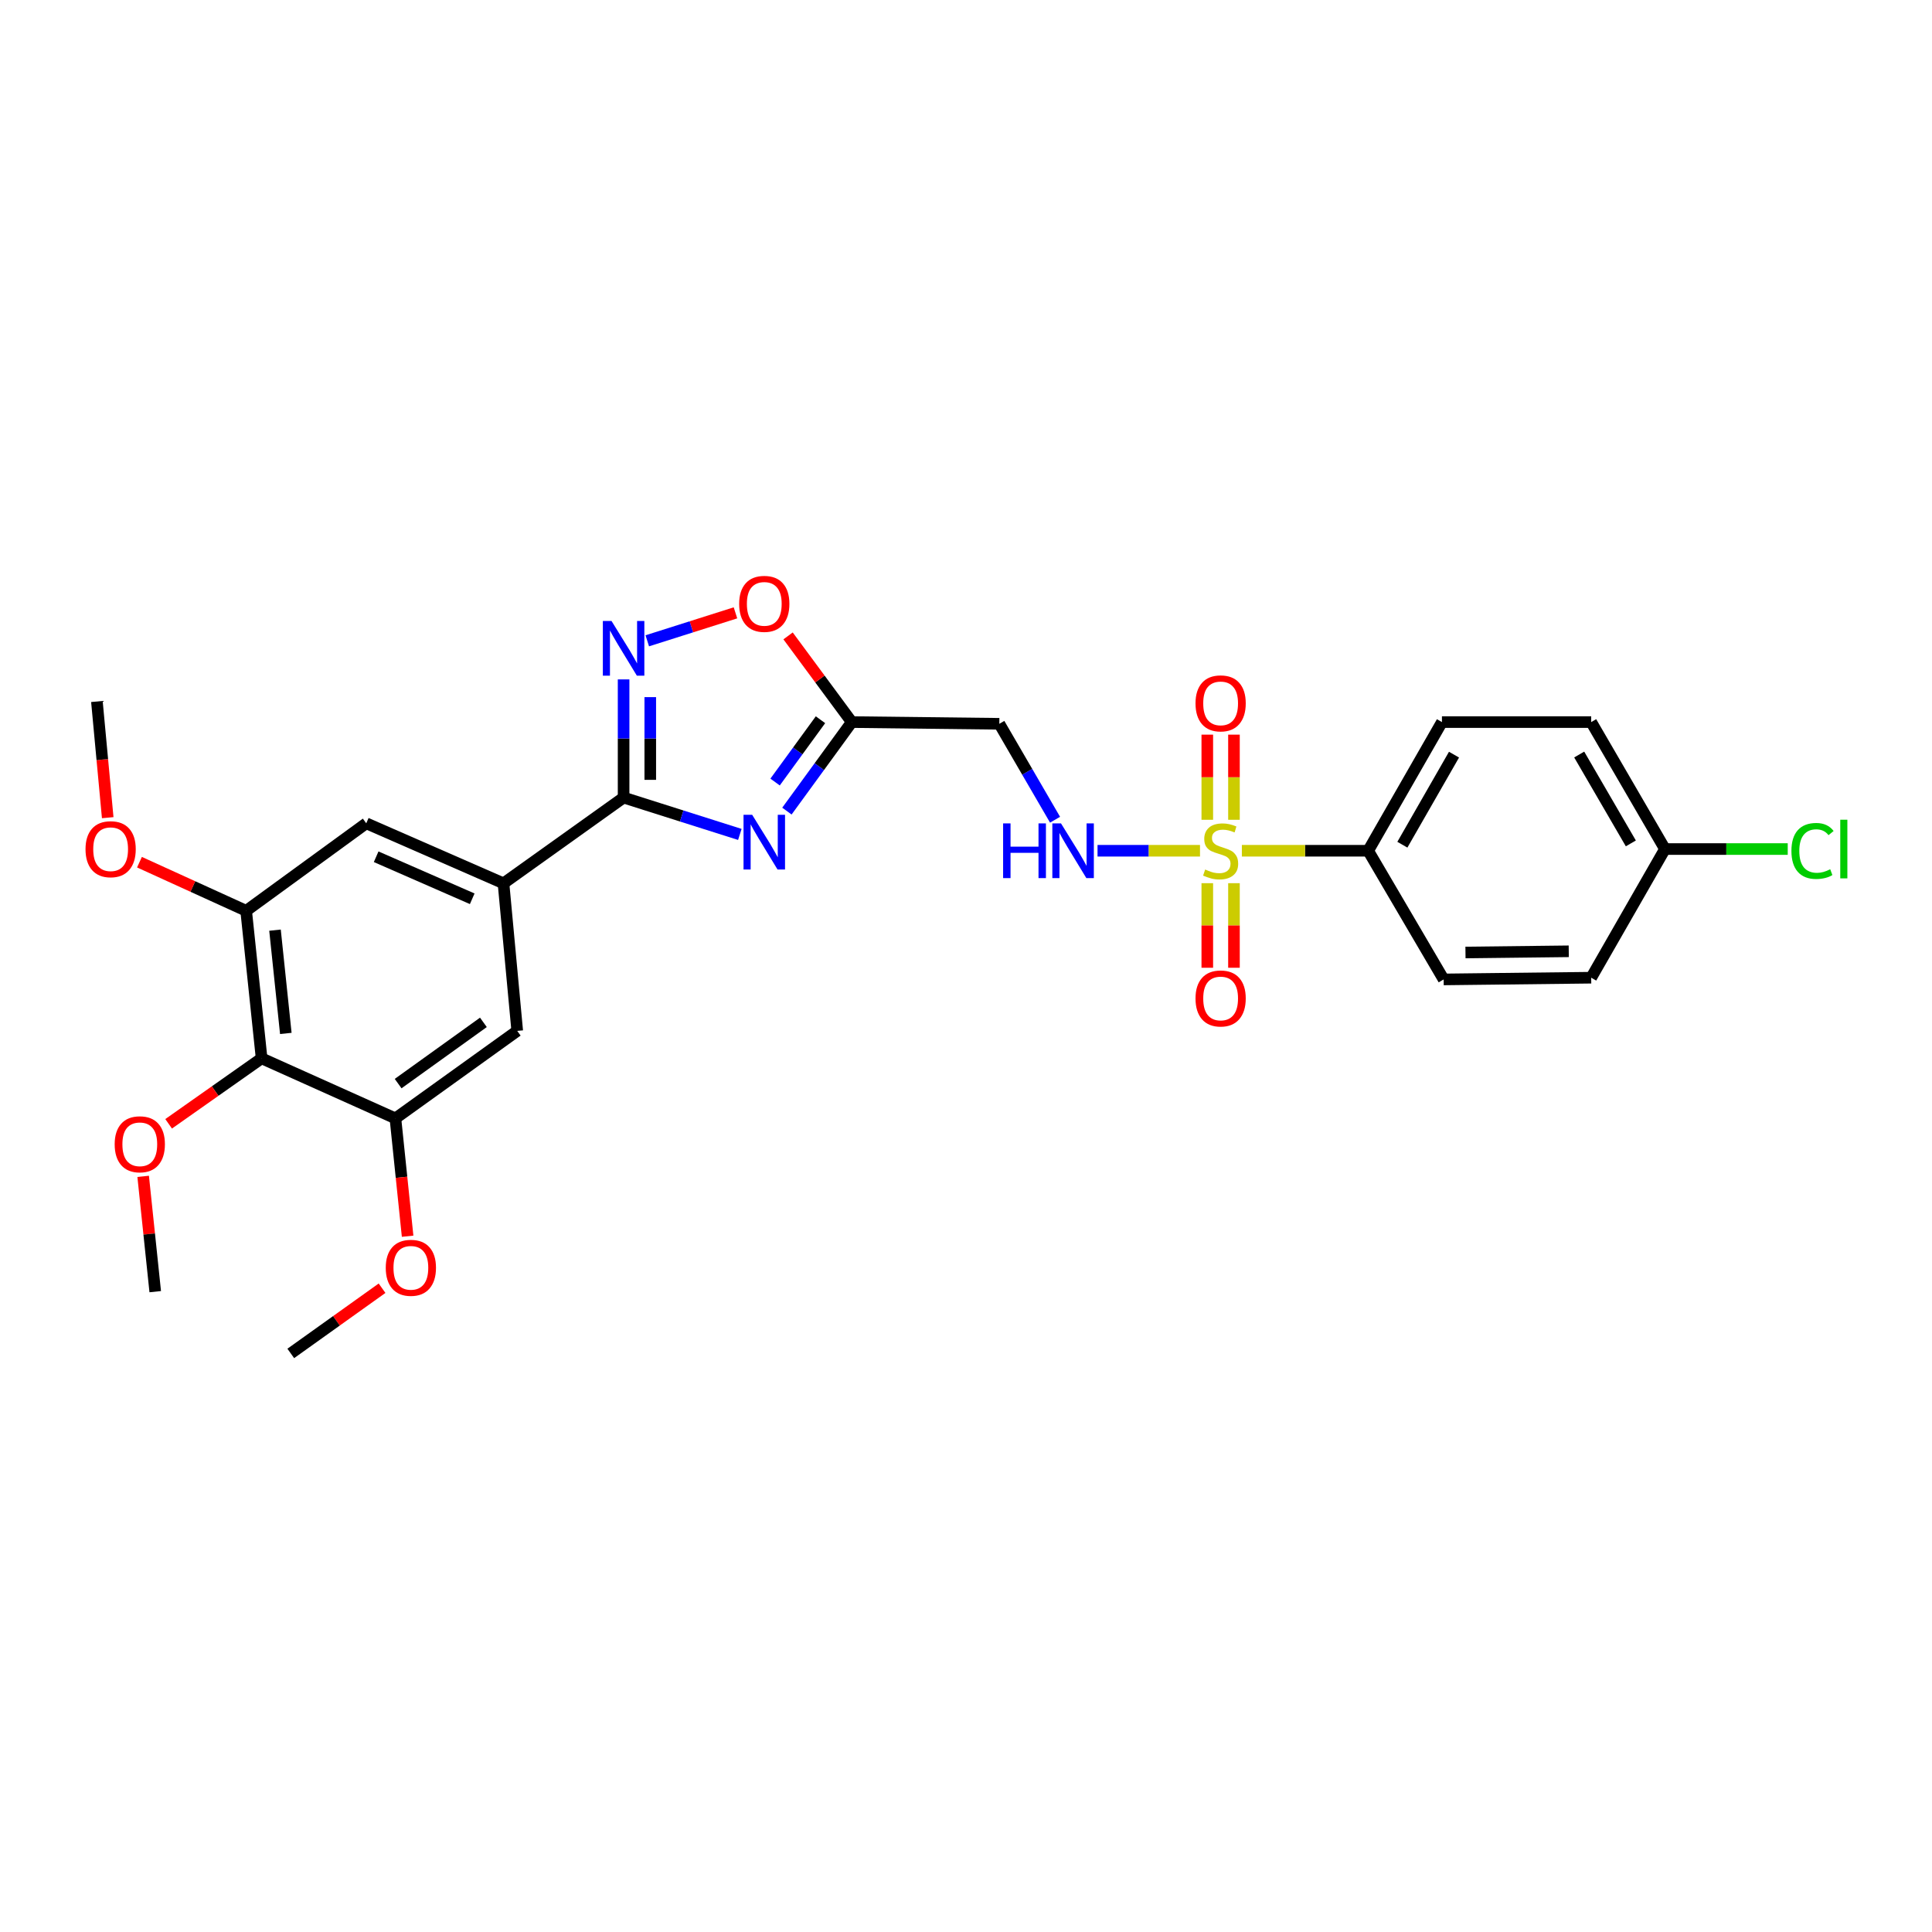 <?xml version='1.0' encoding='iso-8859-1'?>
<svg version='1.1' baseProfile='full'
              xmlns='http://www.w3.org/2000/svg'
                      xmlns:rdkit='http://www.rdkit.org/xml'
                      xmlns:xlink='http://www.w3.org/1999/xlink'
                  xml:space='preserve'
width='1000px' height='1000px' viewBox='0 0 1000 1000'>
<!-- END OF HEADER -->
<rect style='opacity:1.0;fill:#FFFFFF;stroke:none' width='1000' height='1000' x='0' y='0'> </rect>
<path class='bond-0' d='M 708.162,440.346 L 746.345,373.75' style='fill:none;fill-rule:evenodd;stroke:#000000;stroke-width:6px;stroke-linecap:butt;stroke-linejoin:miter;stroke-opacity:1' />
<path class='bond-0' d='M 725.864,437.222 L 752.593,390.605' style='fill:none;fill-rule:evenodd;stroke:#000000;stroke-width:6px;stroke-linecap:butt;stroke-linejoin:miter;stroke-opacity:1' />
<path class='bond-1' d='M 708.162,440.346 L 747.234,506.949' style='fill:none;fill-rule:evenodd;stroke:#000000;stroke-width:6px;stroke-linecap:butt;stroke-linejoin:miter;stroke-opacity:1' />
<path class='bond-2' d='M 708.162,440.346 L 675.473,440.346' style='fill:none;fill-rule:evenodd;stroke:#000000;stroke-width:6px;stroke-linecap:butt;stroke-linejoin:miter;stroke-opacity:1' />
<path class='bond-2' d='M 675.473,440.346 L 642.785,440.346' style='fill:none;fill-rule:evenodd;stroke:#CCCC00;stroke-width:6px;stroke-linecap:butt;stroke-linejoin:miter;stroke-opacity:1' />
<path class='bond-3' d='M 546.097,424.286 L 531.672,399.463' style='fill:none;fill-rule:evenodd;stroke:#0000FF;stroke-width:6px;stroke-linecap:butt;stroke-linejoin:miter;stroke-opacity:1' />
<path class='bond-3' d='M 531.672,399.463 L 517.247,374.639' style='fill:none;fill-rule:evenodd;stroke:#000000;stroke-width:6px;stroke-linecap:butt;stroke-linejoin:miter;stroke-opacity:1' />
<path class='bond-4' d='M 568.079,440.346 L 594.601,440.346' style='fill:none;fill-rule:evenodd;stroke:#0000FF;stroke-width:6px;stroke-linecap:butt;stroke-linejoin:miter;stroke-opacity:1' />
<path class='bond-4' d='M 594.601,440.346 L 621.123,440.346' style='fill:none;fill-rule:evenodd;stroke:#CCCC00;stroke-width:6px;stroke-linecap:butt;stroke-linejoin:miter;stroke-opacity:1' />
<path class='bond-5' d='M 638.698,424.317 L 638.698,402.282' style='fill:none;fill-rule:evenodd;stroke:#CCCC00;stroke-width:6px;stroke-linecap:butt;stroke-linejoin:miter;stroke-opacity:1' />
<path class='bond-5' d='M 638.698,402.282 L 638.698,380.248' style='fill:none;fill-rule:evenodd;stroke:#FF0000;stroke-width:6px;stroke-linecap:butt;stroke-linejoin:miter;stroke-opacity:1' />
<path class='bond-5' d='M 624.894,424.317 L 624.894,402.282' style='fill:none;fill-rule:evenodd;stroke:#CCCC00;stroke-width:6px;stroke-linecap:butt;stroke-linejoin:miter;stroke-opacity:1' />
<path class='bond-5' d='M 624.894,402.282 L 624.894,380.248' style='fill:none;fill-rule:evenodd;stroke:#FF0000;stroke-width:6px;stroke-linecap:butt;stroke-linejoin:miter;stroke-opacity:1' />
<path class='bond-6' d='M 624.894,457.135 L 624.894,479.022' style='fill:none;fill-rule:evenodd;stroke:#CCCC00;stroke-width:6px;stroke-linecap:butt;stroke-linejoin:miter;stroke-opacity:1' />
<path class='bond-6' d='M 624.894,479.022 L 624.894,500.91' style='fill:none;fill-rule:evenodd;stroke:#FF0000;stroke-width:6px;stroke-linecap:butt;stroke-linejoin:miter;stroke-opacity:1' />
<path class='bond-6' d='M 638.698,457.135 L 638.698,479.022' style='fill:none;fill-rule:evenodd;stroke:#CCCC00;stroke-width:6px;stroke-linecap:butt;stroke-linejoin:miter;stroke-opacity:1' />
<path class='bond-6' d='M 638.698,479.022 L 638.698,500.91' style='fill:none;fill-rule:evenodd;stroke:#FF0000;stroke-width:6px;stroke-linecap:butt;stroke-linejoin:miter;stroke-opacity:1' />
<path class='bond-7' d='M 746.345,373.75 L 823.6,373.75' style='fill:none;fill-rule:evenodd;stroke:#000000;stroke-width:6px;stroke-linecap:butt;stroke-linejoin:miter;stroke-opacity:1' />
<path class='bond-8' d='M 747.234,506.949 L 823.6,506.06' style='fill:none;fill-rule:evenodd;stroke:#000000;stroke-width:6px;stroke-linecap:butt;stroke-linejoin:miter;stroke-opacity:1' />
<path class='bond-8' d='M 758.528,493.013 L 811.985,492.39' style='fill:none;fill-rule:evenodd;stroke:#000000;stroke-width:6px;stroke-linecap:butt;stroke-linejoin:miter;stroke-opacity:1' />
<path class='bond-9' d='M 322.774,412.822 L 352.857,422.359' style='fill:none;fill-rule:evenodd;stroke:#000000;stroke-width:6px;stroke-linecap:butt;stroke-linejoin:miter;stroke-opacity:1' />
<path class='bond-9' d='M 352.857,422.359 L 382.939,431.895' style='fill:none;fill-rule:evenodd;stroke:#0000FF;stroke-width:6px;stroke-linecap:butt;stroke-linejoin:miter;stroke-opacity:1' />
<path class='bond-10' d='M 322.774,412.822 L 322.774,382.24' style='fill:none;fill-rule:evenodd;stroke:#000000;stroke-width:6px;stroke-linecap:butt;stroke-linejoin:miter;stroke-opacity:1' />
<path class='bond-10' d='M 322.774,382.24 L 322.774,351.658' style='fill:none;fill-rule:evenodd;stroke:#0000FF;stroke-width:6px;stroke-linecap:butt;stroke-linejoin:miter;stroke-opacity:1' />
<path class='bond-10' d='M 336.578,403.648 L 336.578,382.24' style='fill:none;fill-rule:evenodd;stroke:#000000;stroke-width:6px;stroke-linecap:butt;stroke-linejoin:miter;stroke-opacity:1' />
<path class='bond-10' d='M 336.578,382.24 L 336.578,360.833' style='fill:none;fill-rule:evenodd;stroke:#0000FF;stroke-width:6px;stroke-linecap:butt;stroke-linejoin:miter;stroke-opacity:1' />
<path class='bond-11' d='M 322.774,412.822 L 260.61,457.217' style='fill:none;fill-rule:evenodd;stroke:#000000;stroke-width:6px;stroke-linecap:butt;stroke-linejoin:miter;stroke-opacity:1' />
<path class='bond-12' d='M 407.306,419.823 L 424.09,396.786' style='fill:none;fill-rule:evenodd;stroke:#0000FF;stroke-width:6px;stroke-linecap:butt;stroke-linejoin:miter;stroke-opacity:1' />
<path class='bond-12' d='M 424.09,396.786 L 440.873,373.75' style='fill:none;fill-rule:evenodd;stroke:#000000;stroke-width:6px;stroke-linecap:butt;stroke-linejoin:miter;stroke-opacity:1' />
<path class='bond-12' d='M 401.184,404.784 L 412.933,388.658' style='fill:none;fill-rule:evenodd;stroke:#0000FF;stroke-width:6px;stroke-linecap:butt;stroke-linejoin:miter;stroke-opacity:1' />
<path class='bond-12' d='M 412.933,388.658 L 424.681,372.532' style='fill:none;fill-rule:evenodd;stroke:#000000;stroke-width:6px;stroke-linecap:butt;stroke-linejoin:miter;stroke-opacity:1' />
<path class='bond-13' d='M 440.873,373.75 L 424.389,351.445' style='fill:none;fill-rule:evenodd;stroke:#000000;stroke-width:6px;stroke-linecap:butt;stroke-linejoin:miter;stroke-opacity:1' />
<path class='bond-13' d='M 424.389,351.445 L 407.905,329.141' style='fill:none;fill-rule:evenodd;stroke:#FF0000;stroke-width:6px;stroke-linecap:butt;stroke-linejoin:miter;stroke-opacity:1' />
<path class='bond-14' d='M 440.873,373.75 L 517.247,374.639' style='fill:none;fill-rule:evenodd;stroke:#000000;stroke-width:6px;stroke-linecap:butt;stroke-linejoin:miter;stroke-opacity:1' />
<path class='bond-15' d='M 380.679,317.204 L 357.856,324.442' style='fill:none;fill-rule:evenodd;stroke:#FF0000;stroke-width:6px;stroke-linecap:butt;stroke-linejoin:miter;stroke-opacity:1' />
<path class='bond-15' d='M 357.856,324.442 L 335.032,331.68' style='fill:none;fill-rule:evenodd;stroke:#0000FF;stroke-width:6px;stroke-linecap:butt;stroke-linejoin:miter;stroke-opacity:1' />
<path class='bond-16' d='M 135.41,547.793 L 127.411,471.427' style='fill:none;fill-rule:evenodd;stroke:#000000;stroke-width:6px;stroke-linecap:butt;stroke-linejoin:miter;stroke-opacity:1' />
<path class='bond-16' d='M 147.939,534.901 L 142.34,481.444' style='fill:none;fill-rule:evenodd;stroke:#000000;stroke-width:6px;stroke-linecap:butt;stroke-linejoin:miter;stroke-opacity:1' />
<path class='bond-17' d='M 135.41,547.793 L 204.667,578.875' style='fill:none;fill-rule:evenodd;stroke:#000000;stroke-width:6px;stroke-linecap:butt;stroke-linejoin:miter;stroke-opacity:1' />
<path class='bond-18' d='M 135.41,547.793 L 111.347,564.738' style='fill:none;fill-rule:evenodd;stroke:#000000;stroke-width:6px;stroke-linecap:butt;stroke-linejoin:miter;stroke-opacity:1' />
<path class='bond-18' d='M 111.347,564.738 L 87.285,581.683' style='fill:none;fill-rule:evenodd;stroke:#FF0000;stroke-width:6px;stroke-linecap:butt;stroke-linejoin:miter;stroke-opacity:1' />
<path class='bond-19' d='M 127.411,471.427 L 189.574,426.143' style='fill:none;fill-rule:evenodd;stroke:#000000;stroke-width:6px;stroke-linecap:butt;stroke-linejoin:miter;stroke-opacity:1' />
<path class='bond-20' d='M 127.411,471.427 L 99.801,458.847' style='fill:none;fill-rule:evenodd;stroke:#000000;stroke-width:6px;stroke-linecap:butt;stroke-linejoin:miter;stroke-opacity:1' />
<path class='bond-20' d='M 99.801,458.847 L 72.192,446.266' style='fill:none;fill-rule:evenodd;stroke:#FF0000;stroke-width:6px;stroke-linecap:butt;stroke-linejoin:miter;stroke-opacity:1' />
<path class='bond-21' d='M 204.667,578.875 L 267.719,533.591' style='fill:none;fill-rule:evenodd;stroke:#000000;stroke-width:6px;stroke-linecap:butt;stroke-linejoin:miter;stroke-opacity:1' />
<path class='bond-21' d='M 206.072,560.871 L 250.209,529.172' style='fill:none;fill-rule:evenodd;stroke:#000000;stroke-width:6px;stroke-linecap:butt;stroke-linejoin:miter;stroke-opacity:1' />
<path class='bond-22' d='M 204.667,578.875 L 207.824,609.372' style='fill:none;fill-rule:evenodd;stroke:#000000;stroke-width:6px;stroke-linecap:butt;stroke-linejoin:miter;stroke-opacity:1' />
<path class='bond-22' d='M 207.824,609.372 L 210.981,639.869' style='fill:none;fill-rule:evenodd;stroke:#FF0000;stroke-width:6px;stroke-linecap:butt;stroke-linejoin:miter;stroke-opacity:1' />
<path class='bond-23' d='M 260.61,457.217 L 267.719,533.591' style='fill:none;fill-rule:evenodd;stroke:#000000;stroke-width:6px;stroke-linecap:butt;stroke-linejoin:miter;stroke-opacity:1' />
<path class='bond-24' d='M 260.61,457.217 L 189.574,426.143' style='fill:none;fill-rule:evenodd;stroke:#000000;stroke-width:6px;stroke-linecap:butt;stroke-linejoin:miter;stroke-opacity:1' />
<path class='bond-24' d='M 244.423,465.203 L 194.698,443.451' style='fill:none;fill-rule:evenodd;stroke:#000000;stroke-width:6px;stroke-linecap:butt;stroke-linejoin:miter;stroke-opacity:1' />
<path class='bond-25' d='M 74.102,608.875 L 77.225,638.719' style='fill:none;fill-rule:evenodd;stroke:#FF0000;stroke-width:6px;stroke-linecap:butt;stroke-linejoin:miter;stroke-opacity:1' />
<path class='bond-25' d='M 77.225,638.719 L 80.348,668.562' style='fill:none;fill-rule:evenodd;stroke:#000000;stroke-width:6px;stroke-linecap:butt;stroke-linejoin:miter;stroke-opacity:1' />
<path class='bond-26' d='M 197.755,666.78 L 174.129,683.657' style='fill:none;fill-rule:evenodd;stroke:#FF0000;stroke-width:6px;stroke-linecap:butt;stroke-linejoin:miter;stroke-opacity:1' />
<path class='bond-26' d='M 174.129,683.657 L 150.502,700.533' style='fill:none;fill-rule:evenodd;stroke:#000000;stroke-width:6px;stroke-linecap:butt;stroke-linejoin:miter;stroke-opacity:1' />
<path class='bond-27' d='M 55.753,423.226 L 52.954,393.158' style='fill:none;fill-rule:evenodd;stroke:#FF0000;stroke-width:6px;stroke-linecap:butt;stroke-linejoin:miter;stroke-opacity:1' />
<path class='bond-27' d='M 52.954,393.158 L 50.156,363.09' style='fill:none;fill-rule:evenodd;stroke:#000000;stroke-width:6px;stroke-linecap:butt;stroke-linejoin:miter;stroke-opacity:1' />
<path class='bond-28' d='M 861.783,439.464 L 823.6,506.06' style='fill:none;fill-rule:evenodd;stroke:#000000;stroke-width:6px;stroke-linecap:butt;stroke-linejoin:miter;stroke-opacity:1' />
<path class='bond-29' d='M 861.783,439.464 L 893.555,439.464' style='fill:none;fill-rule:evenodd;stroke:#000000;stroke-width:6px;stroke-linecap:butt;stroke-linejoin:miter;stroke-opacity:1' />
<path class='bond-29' d='M 893.555,439.464 L 925.328,439.464' style='fill:none;fill-rule:evenodd;stroke:#00CC00;stroke-width:6px;stroke-linecap:butt;stroke-linejoin:miter;stroke-opacity:1' />
<path class='bond-30' d='M 861.783,439.464 L 823.6,373.75' style='fill:none;fill-rule:evenodd;stroke:#000000;stroke-width:6px;stroke-linecap:butt;stroke-linejoin:miter;stroke-opacity:1' />
<path class='bond-30' d='M 844.121,436.542 L 817.392,390.542' style='fill:none;fill-rule:evenodd;stroke:#000000;stroke-width:6px;stroke-linecap:butt;stroke-linejoin:miter;stroke-opacity:1' />
<path  class='atom-1' d='M 519.21 426.186
L 523.05 426.186
L 523.05 438.226
L 537.53 438.226
L 537.53 426.186
L 541.37 426.186
L 541.37 454.506
L 537.53 454.506
L 537.53 441.426
L 523.05 441.426
L 523.05 454.506
L 519.21 454.506
L 519.21 426.186
' fill='#0000FF'/>
<path  class='atom-1' d='M 549.17 426.186
L 558.45 441.186
Q 559.37 442.666, 560.85 445.346
Q 562.33 448.026, 562.41 448.186
L 562.41 426.186
L 566.17 426.186
L 566.17 454.506
L 562.29 454.506
L 552.33 438.106
Q 551.17 436.186, 549.93 433.986
Q 548.73 431.786, 548.37 431.106
L 548.37 454.506
L 544.69 454.506
L 544.69 426.186
L 549.17 426.186
' fill='#0000FF'/>
<path  class='atom-2' d='M 623.796 450.066
Q 624.116 450.186, 625.436 450.746
Q 626.756 451.306, 628.196 451.666
Q 629.676 451.986, 631.116 451.986
Q 633.796 451.986, 635.356 450.706
Q 636.916 449.386, 636.916 447.106
Q 636.916 445.546, 636.116 444.586
Q 635.356 443.626, 634.156 443.106
Q 632.956 442.586, 630.956 441.986
Q 628.436 441.226, 626.916 440.506
Q 625.436 439.786, 624.356 438.266
Q 623.316 436.746, 623.316 434.186
Q 623.316 430.626, 625.716 428.426
Q 628.156 426.226, 632.956 426.226
Q 636.236 426.226, 639.956 427.786
L 639.036 430.866
Q 635.636 429.466, 633.076 429.466
Q 630.316 429.466, 628.796 430.626
Q 627.276 431.746, 627.316 433.706
Q 627.316 435.226, 628.076 436.146
Q 628.876 437.066, 629.996 437.586
Q 631.156 438.106, 633.076 438.706
Q 635.636 439.506, 637.156 440.306
Q 638.676 441.106, 639.756 442.746
Q 640.876 444.346, 640.876 447.106
Q 640.876 451.026, 638.236 453.146
Q 635.636 455.226, 631.276 455.226
Q 628.756 455.226, 626.836 454.666
Q 624.956 454.146, 622.716 453.226
L 623.796 450.066
' fill='#CCCC00'/>
<path  class='atom-3' d='M 618.796 364.06
Q 618.796 357.26, 622.156 353.46
Q 625.516 349.66, 631.796 349.66
Q 638.076 349.66, 641.436 353.46
Q 644.796 357.26, 644.796 364.06
Q 644.796 370.94, 641.396 374.86
Q 637.996 378.74, 631.796 378.74
Q 625.556 378.74, 622.156 374.86
Q 618.796 370.98, 618.796 364.06
M 631.796 375.54
Q 636.116 375.54, 638.436 372.66
Q 640.796 369.74, 640.796 364.06
Q 640.796 358.5, 638.436 355.7
Q 636.116 352.86, 631.796 352.86
Q 627.476 352.86, 625.116 355.66
Q 622.796 358.46, 622.796 364.06
Q 622.796 369.78, 625.116 372.66
Q 627.476 375.54, 631.796 375.54
' fill='#FF0000'/>
<path  class='atom-4' d='M 618.796 516.799
Q 618.796 509.999, 622.156 506.199
Q 625.516 502.399, 631.796 502.399
Q 638.076 502.399, 641.436 506.199
Q 644.796 509.999, 644.796 516.799
Q 644.796 523.679, 641.396 527.599
Q 637.996 531.479, 631.796 531.479
Q 625.556 531.479, 622.156 527.599
Q 618.796 523.719, 618.796 516.799
M 631.796 528.279
Q 636.116 528.279, 638.436 525.399
Q 640.796 522.479, 640.796 516.799
Q 640.796 511.239, 638.436 508.439
Q 636.116 505.599, 631.796 505.599
Q 627.476 505.599, 625.116 508.399
Q 622.796 511.199, 622.796 516.799
Q 622.796 522.519, 625.116 525.399
Q 627.476 528.279, 631.796 528.279
' fill='#FF0000'/>
<path  class='atom-8' d='M 389.329 421.746
L 398.609 436.746
Q 399.529 438.226, 401.009 440.906
Q 402.489 443.586, 402.569 443.746
L 402.569 421.746
L 406.329 421.746
L 406.329 450.066
L 402.449 450.066
L 392.489 433.666
Q 391.329 431.746, 390.089 429.546
Q 388.889 427.346, 388.529 426.666
L 388.529 450.066
L 384.849 450.066
L 384.849 421.746
L 389.329 421.746
' fill='#0000FF'/>
<path  class='atom-10' d='M 382.589 312.556
Q 382.589 305.756, 385.949 301.956
Q 389.309 298.156, 395.589 298.156
Q 401.869 298.156, 405.229 301.956
Q 408.589 305.756, 408.589 312.556
Q 408.589 319.436, 405.189 323.356
Q 401.789 327.236, 395.589 327.236
Q 389.349 327.236, 385.949 323.356
Q 382.589 319.476, 382.589 312.556
M 395.589 324.036
Q 399.909 324.036, 402.229 321.156
Q 404.589 318.236, 404.589 312.556
Q 404.589 306.996, 402.229 304.196
Q 399.909 301.356, 395.589 301.356
Q 391.269 301.356, 388.909 304.156
Q 386.589 306.956, 386.589 312.556
Q 386.589 318.276, 388.909 321.156
Q 391.269 324.036, 395.589 324.036
' fill='#FF0000'/>
<path  class='atom-11' d='M 316.514 321.407
L 325.794 336.407
Q 326.714 337.887, 328.194 340.567
Q 329.674 343.247, 329.754 343.407
L 329.754 321.407
L 333.514 321.407
L 333.514 349.727
L 329.634 349.727
L 319.674 333.327
Q 318.514 331.407, 317.274 329.207
Q 316.074 327.007, 315.714 326.327
L 315.714 349.727
L 312.034 349.727
L 312.034 321.407
L 316.514 321.407
' fill='#0000FF'/>
<path  class='atom-18' d='M 59.357 592.276
Q 59.357 585.476, 62.717 581.676
Q 66.077 577.876, 72.357 577.876
Q 78.637 577.876, 81.997 581.676
Q 85.357 585.476, 85.357 592.276
Q 85.357 599.156, 81.957 603.076
Q 78.557 606.956, 72.357 606.956
Q 66.117 606.956, 62.717 603.076
Q 59.357 599.196, 59.357 592.276
M 72.357 603.756
Q 76.677 603.756, 78.997 600.876
Q 81.357 597.956, 81.357 592.276
Q 81.357 586.716, 78.997 583.916
Q 76.677 581.076, 72.357 581.076
Q 68.037 581.076, 65.677 583.876
Q 63.357 586.676, 63.357 592.276
Q 63.357 597.996, 65.677 600.876
Q 68.037 603.756, 72.357 603.756
' fill='#FF0000'/>
<path  class='atom-19' d='M 199.665 656.211
Q 199.665 649.411, 203.025 645.611
Q 206.385 641.811, 212.665 641.811
Q 218.945 641.811, 222.305 645.611
Q 225.665 649.411, 225.665 656.211
Q 225.665 663.091, 222.265 667.011
Q 218.865 670.891, 212.665 670.891
Q 206.425 670.891, 203.025 667.011
Q 199.665 663.131, 199.665 656.211
M 212.665 667.691
Q 216.985 667.691, 219.305 664.811
Q 221.665 661.891, 221.665 656.211
Q 221.665 650.651, 219.305 647.851
Q 216.985 645.011, 212.665 645.011
Q 208.345 645.011, 205.985 647.811
Q 203.665 650.611, 203.665 656.211
Q 203.665 661.931, 205.985 664.811
Q 208.345 667.691, 212.665 667.691
' fill='#FF0000'/>
<path  class='atom-20' d='M 44.264 439.544
Q 44.264 432.744, 47.624 428.944
Q 50.984 425.144, 57.264 425.144
Q 63.544 425.144, 66.904 428.944
Q 70.264 432.744, 70.264 439.544
Q 70.264 446.424, 66.865 450.344
Q 63.465 454.224, 57.264 454.224
Q 51.025 454.224, 47.624 450.344
Q 44.264 446.464, 44.264 439.544
M 57.264 451.024
Q 61.584 451.024, 63.904 448.144
Q 66.264 445.224, 66.264 439.544
Q 66.264 433.984, 63.904 431.184
Q 61.584 428.344, 57.264 428.344
Q 52.944 428.344, 50.584 431.144
Q 48.264 433.944, 48.264 439.544
Q 48.264 445.264, 50.584 448.144
Q 52.944 451.024, 57.264 451.024
' fill='#FF0000'/>
<path  class='atom-28' d='M 927.237 440.444
Q 927.237 433.404, 930.517 429.724
Q 933.837 426.004, 940.117 426.004
Q 945.957 426.004, 949.077 430.124
L 946.437 432.284
Q 944.157 429.284, 940.117 429.284
Q 935.837 429.284, 933.557 432.164
Q 931.317 435.004, 931.317 440.444
Q 931.317 446.044, 933.637 448.924
Q 935.997 451.804, 940.557 451.804
Q 943.677 451.804, 947.317 449.924
L 948.437 452.924
Q 946.957 453.884, 944.717 454.444
Q 942.477 455.004, 939.997 455.004
Q 933.837 455.004, 930.517 451.244
Q 927.237 447.484, 927.237 440.444
' fill='#00CC00'/>
<path  class='atom-28' d='M 952.517 424.284
L 956.197 424.284
L 956.197 454.644
L 952.517 454.644
L 952.517 424.284
' fill='#00CC00'/>
</svg>
